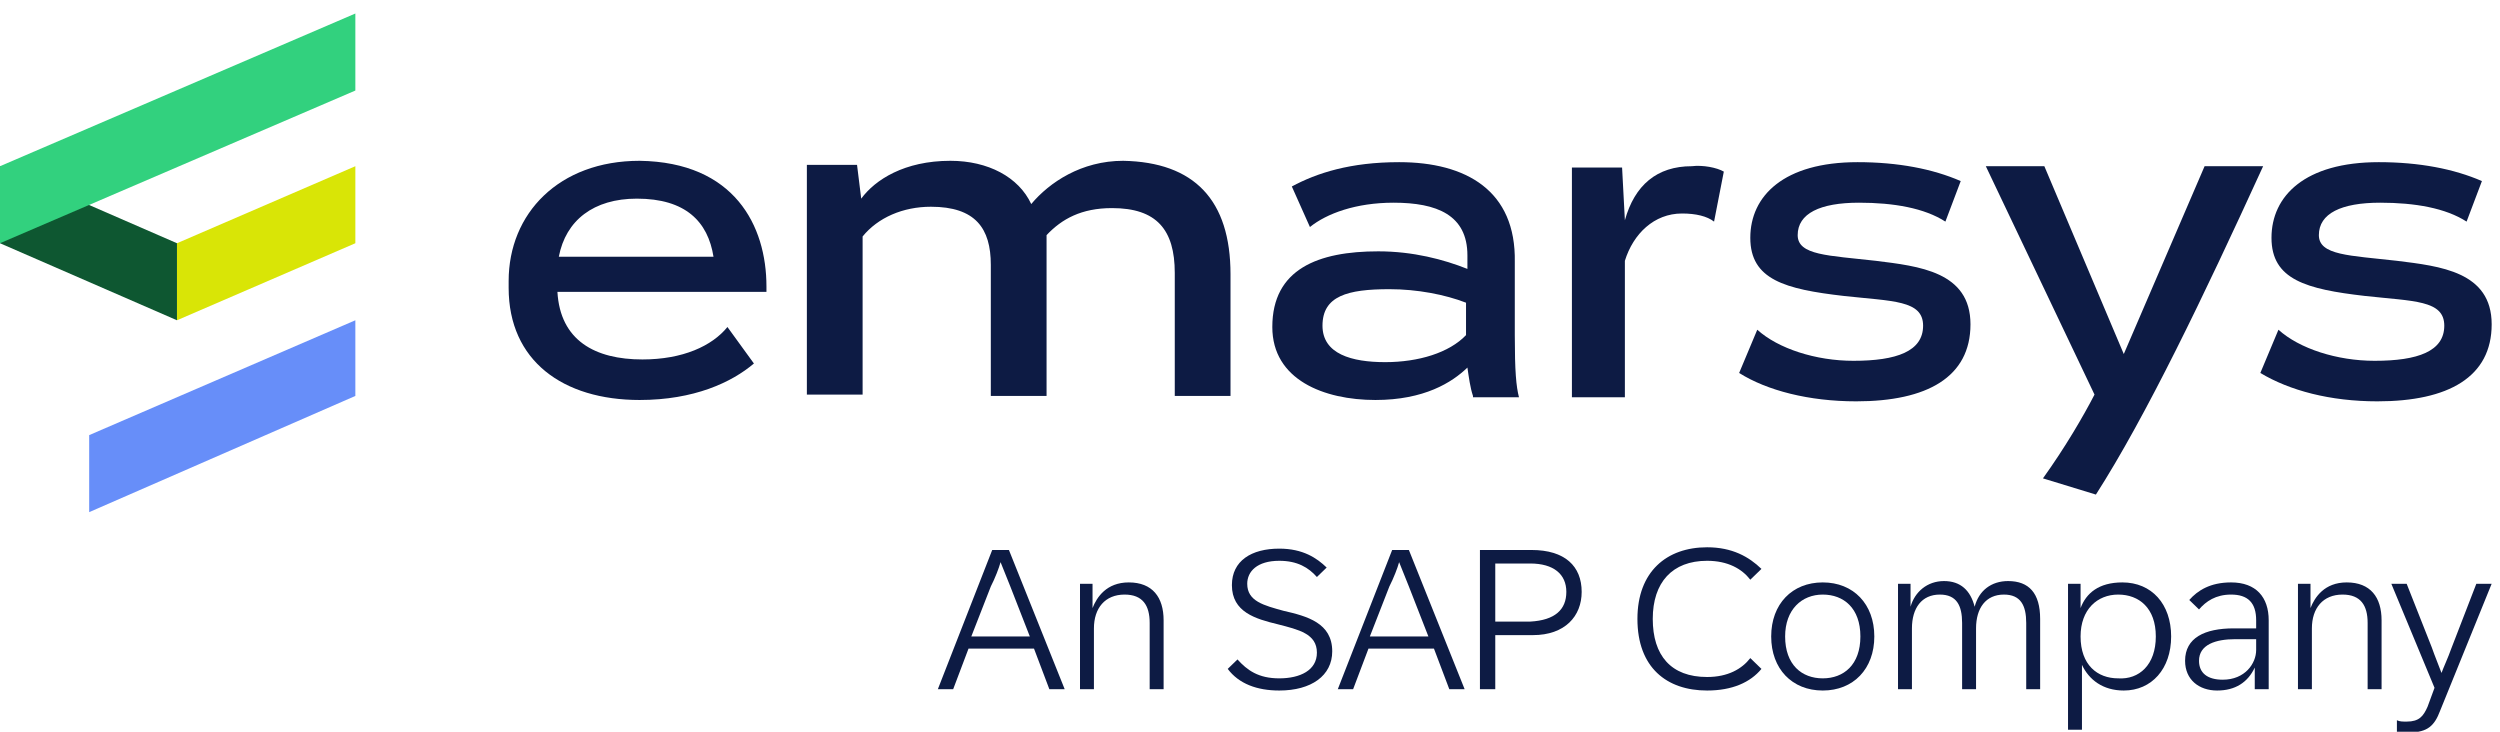 <svg xmlns="http://www.w3.org/2000/svg" width="205" height="60" viewBox="0 0 205 60" fill="none"><g clip-path="url(#clip0_1923_6814)"><path d="M81.361 45.099H82.732L87.303 56.512H86.046L84.789 53.188H79.418L78.161 56.512H76.904L81.361 45.099ZM84.446 52.19L82.846 48.09L82.046 46.096C81.932 46.539 81.589 47.426 81.247 48.09L79.647 52.19H84.446Z" fill="#0D1B44"></path><path d="M88.445 47.869H89.588V49.863C89.931 48.977 90.731 47.758 92.559 47.758C94.502 47.758 95.416 48.977 95.416 50.861V56.512H94.273V51.082C94.273 49.642 93.702 48.755 92.216 48.755C90.617 48.755 89.702 49.863 89.702 51.526V56.512H88.56V47.869H88.445Z" fill="#0D1B44"></path><path d="M100.673 54.85L101.473 54.074C102.273 54.961 103.187 55.625 104.901 55.625C106.615 55.625 107.986 54.961 107.986 53.52C107.986 51.969 106.501 51.636 104.787 51.193C102.958 50.75 101.016 50.196 101.016 47.98C101.016 45.985 102.615 44.988 104.901 44.988C106.844 44.988 107.986 45.763 108.786 46.539L107.986 47.315C107.301 46.539 106.386 45.985 104.901 45.985C103.073 45.985 102.273 46.871 102.273 47.869C102.273 49.309 103.644 49.642 105.244 50.085C107.186 50.528 109.243 51.082 109.243 53.409C109.243 55.404 107.529 56.623 104.901 56.623C103.073 56.623 101.587 56.069 100.673 54.85Z" fill="#0D1B44"></path><path d="M114.157 45.099H115.528L120.099 56.512H118.842L117.585 53.188H112.214L110.957 56.512H109.7L114.157 45.099ZM117.128 52.19L115.528 48.09L114.728 46.096C114.614 46.539 114.271 47.426 113.928 48.09L112.328 52.19H117.128Z" fill="#0D1B44"></path><path d="M121.355 45.099H125.584C128.326 45.099 129.697 46.428 129.697 48.534C129.697 50.528 128.326 52.08 125.698 52.08H122.612V56.512H121.355V45.099ZM128.44 48.534C128.44 47.093 127.412 46.207 125.469 46.207H122.612V50.971H125.469C127.526 50.861 128.44 49.974 128.44 48.534Z" fill="#0D1B44"></path><path d="M134.269 50.75C134.269 46.871 136.668 44.877 139.982 44.877C142.039 44.877 143.41 45.653 144.439 46.65L143.525 47.536C142.839 46.65 141.696 45.985 139.982 45.985C137.125 45.985 135.526 47.758 135.526 50.75C135.526 53.742 137.011 55.514 139.982 55.514C141.696 55.514 142.839 54.85 143.525 53.963L144.439 54.85C143.525 55.958 142.039 56.623 139.982 56.623C136.668 56.623 134.269 54.739 134.269 50.75Z" fill="#0D1B44"></path><path d="M145.238 52.19C145.238 49.531 146.952 47.758 149.466 47.758C151.98 47.758 153.694 49.531 153.694 52.19C153.694 54.85 151.98 56.623 149.466 56.623C146.952 56.623 145.238 54.85 145.238 52.19ZM152.552 52.19C152.552 49.863 151.18 48.755 149.466 48.755C147.752 48.755 146.381 49.974 146.381 52.19C146.381 54.517 147.752 55.625 149.466 55.625C151.18 55.625 152.552 54.517 152.552 52.19Z" fill="#0D1B44"></path><path d="M155.522 47.869H156.665V49.753C157.008 48.534 158.036 47.647 159.408 47.647C160.779 47.647 161.579 48.423 161.922 49.753C162.264 48.423 163.293 47.647 164.664 47.647C166.378 47.647 167.292 48.645 167.292 50.75V56.512H166.15V51.082C166.15 49.642 165.693 48.755 164.321 48.755C162.836 48.755 162.036 49.863 162.036 51.526V56.512H160.893V51.082C160.893 49.642 160.436 48.755 159.065 48.755C157.579 48.755 156.779 49.863 156.779 51.526V56.512H155.637V47.869H155.522Z" fill="#0D1B44"></path><path d="M169.464 47.869H170.607V49.863C171.064 48.645 172.092 47.758 174.035 47.758C176.434 47.758 178.034 49.531 178.034 52.19C178.034 54.85 176.434 56.623 174.149 56.623C172.435 56.623 171.292 55.736 170.721 54.517V59.836H169.578V47.869H169.464ZM176.777 52.19C176.777 49.863 175.406 48.755 173.692 48.755C171.978 48.755 170.607 49.974 170.607 52.19C170.607 54.517 171.978 55.625 173.692 55.625C175.406 55.736 176.777 54.517 176.777 52.19Z" fill="#0D1B44"></path><path d="M179.177 54.185C179.177 52.301 180.777 51.526 183.176 51.526H185.005V50.861C185.005 49.42 184.319 48.755 182.948 48.755C181.691 48.755 180.891 49.309 180.319 49.974L179.52 49.199C180.205 48.423 181.234 47.758 182.948 47.758C185.005 47.758 186.033 48.977 186.033 50.861V56.512H184.89V54.739C184.319 55.958 183.291 56.623 181.805 56.623C180.319 56.623 179.177 55.736 179.177 54.185ZM182.262 55.736C184.09 55.736 185.005 54.407 185.005 53.298V52.412H183.291C181.691 52.412 180.319 52.855 180.319 54.185C180.319 55.182 181.005 55.736 182.262 55.736Z" fill="#0D1B44"></path><path d="M188.318 47.869H189.461V49.863C189.804 48.977 190.604 47.758 192.432 47.758C194.375 47.758 195.289 48.977 195.289 50.861V56.512H194.146V51.082C194.146 49.642 193.575 48.755 192.089 48.755C190.49 48.755 189.575 49.863 189.575 51.526V56.512H188.433V47.869H188.318Z" fill="#0D1B44"></path><path d="M196.546 60.057V59.06C196.774 59.171 197.003 59.171 197.346 59.171C198.374 59.171 198.717 58.728 199.06 57.952L199.631 56.401L196.089 47.869H197.346L199.403 53.077C199.631 53.742 200.088 54.849 200.203 55.182C200.317 54.849 200.774 53.852 201.003 53.187L203.059 47.869H204.316L200.088 58.285C199.631 59.503 199.06 60.057 197.574 60.057C197.117 60.168 196.774 60.057 196.546 60.057Z" fill="#0D1B44"></path><path d="M62.849 23.491V23.934H45.709C45.937 27.923 48.794 29.475 52.679 29.475C55.993 29.475 58.393 28.367 59.65 26.815L61.821 29.807C59.992 31.358 56.907 32.799 52.45 32.799C46.166 32.799 41.709 29.586 41.709 23.602V23.048C41.709 17.508 45.823 13.186 52.45 13.186C60.221 13.297 62.849 18.505 62.849 23.491ZM58.507 21.053C58.05 18.172 56.221 16.289 52.222 16.289C48.679 16.289 46.394 18.062 45.823 21.053H58.507Z" fill="#0D1B44"></path><path d="M100.902 22.494V32.467H96.331V22.383C96.331 18.837 94.845 17.064 91.189 17.064C88.674 17.064 87.075 17.951 85.818 19.28V32.467H81.247V21.718C81.247 18.726 79.99 16.953 76.333 16.953C74.048 16.953 71.991 17.84 70.734 19.391V32.356H66.163V13.518H70.277L70.62 16.289C71.762 14.737 74.162 13.186 77.933 13.186C81.018 13.186 83.532 14.516 84.561 16.732C86.046 14.959 88.674 13.186 92.103 13.186C97.93 13.297 100.902 16.399 100.902 22.494Z" fill="#0D1B44"></path><path d="M120.785 32.467C120.557 31.802 120.442 30.915 120.328 30.14C119.071 31.358 116.786 32.799 112.786 32.799C108.558 32.799 104.33 31.137 104.33 26.815C104.33 22.051 108.101 20.61 113.015 20.61C115.871 20.61 118.385 21.275 120.328 22.051V20.943C120.328 17.618 117.814 16.621 114.272 16.621C111.186 16.621 108.787 17.508 107.415 18.616L105.93 15.291C107.987 14.183 110.729 13.297 114.729 13.297C120.214 13.297 124.328 15.624 124.213 21.497C124.213 23.38 124.213 25.596 124.213 27.48C124.213 30.472 124.328 31.691 124.556 32.577H120.785V32.467ZM120.214 27.48V24.821C118.5 24.156 116.214 23.713 113.929 23.713C110.501 23.713 108.444 24.267 108.444 26.705C108.444 29.032 110.844 29.696 113.586 29.696C116.329 29.696 118.843 28.921 120.214 27.48Z" fill="#0D1B44"></path><path d="M141.353 14.072L140.553 18.172C139.982 17.729 139.068 17.507 137.925 17.507C135.639 17.507 133.925 19.169 133.24 21.386V32.577H128.897V13.74H133.011L133.24 18.061C134.04 15.181 135.868 13.629 138.725 13.629C139.639 13.518 140.782 13.74 141.353 14.072Z" fill="#0D1B44"></path><path d="M142.61 30.583L144.096 27.037C145.81 28.588 148.895 29.586 151.981 29.586C155.523 29.586 157.694 28.81 157.694 26.705C157.694 24.599 155.18 24.71 151.181 24.267C146.381 23.713 143.525 22.937 143.525 19.502C143.525 16.067 146.267 13.297 152.323 13.297C155.637 13.297 158.494 13.851 160.779 14.848L159.522 18.172C157.808 17.064 155.294 16.621 152.438 16.621C149.238 16.621 147.41 17.508 147.41 19.28C147.41 20.943 149.924 20.943 153.809 21.386C157.351 21.829 161.579 22.272 161.579 26.594C161.579 30.915 158.037 32.91 152.209 32.91C148.324 32.91 144.896 32.023 142.61 30.583Z" fill="#0D1B44"></path><path d="M185.577 13.629C180.663 24.378 175.978 34.129 171.864 40.555L167.522 39.226C169.35 36.677 170.836 34.129 171.75 32.356L162.837 13.629H167.636L174.15 29.031L180.777 13.629H185.577Z" fill="#0D1B44"></path><path d="M185.348 30.583L186.833 27.037C188.547 28.588 191.633 29.586 194.718 29.586C198.26 29.586 200.431 28.81 200.431 26.705C200.431 24.599 197.917 24.71 193.918 24.267C189.119 23.713 186.262 22.937 186.262 19.502C186.262 16.067 189.004 13.297 195.061 13.297C198.375 13.297 201.231 13.851 203.517 14.848L202.26 18.172C200.546 17.064 198.032 16.621 195.175 16.621C191.975 16.621 190.147 17.508 190.147 19.28C190.147 20.943 192.661 20.943 196.546 21.386C200.089 21.829 204.317 22.272 204.317 26.594C204.317 30.915 200.774 32.91 194.946 32.91C191.061 32.91 187.747 32.023 185.348 30.583Z" fill="#0D1B44"></path><path d="M14.512 19.945V26.262L0 19.945V13.629L14.512 19.945Z" fill="#0E5731"></path><path d="M29.139 7.424L0 19.945V13.629L29.139 1.108V7.424Z" fill="#32D17E"></path><path d="M14.513 19.945V26.262L29.139 19.945V13.629L14.513 19.945Z" fill="#D9E506"></path><path d="M7.313 35.68V41.996L29.139 32.467V26.262L7.313 35.68Z" fill="#678EF9"></path></g><defs><clipPath id="clip0_1923_6814"><rect width="204.545" height="60" fill="white"></rect></clipPath></defs></svg>